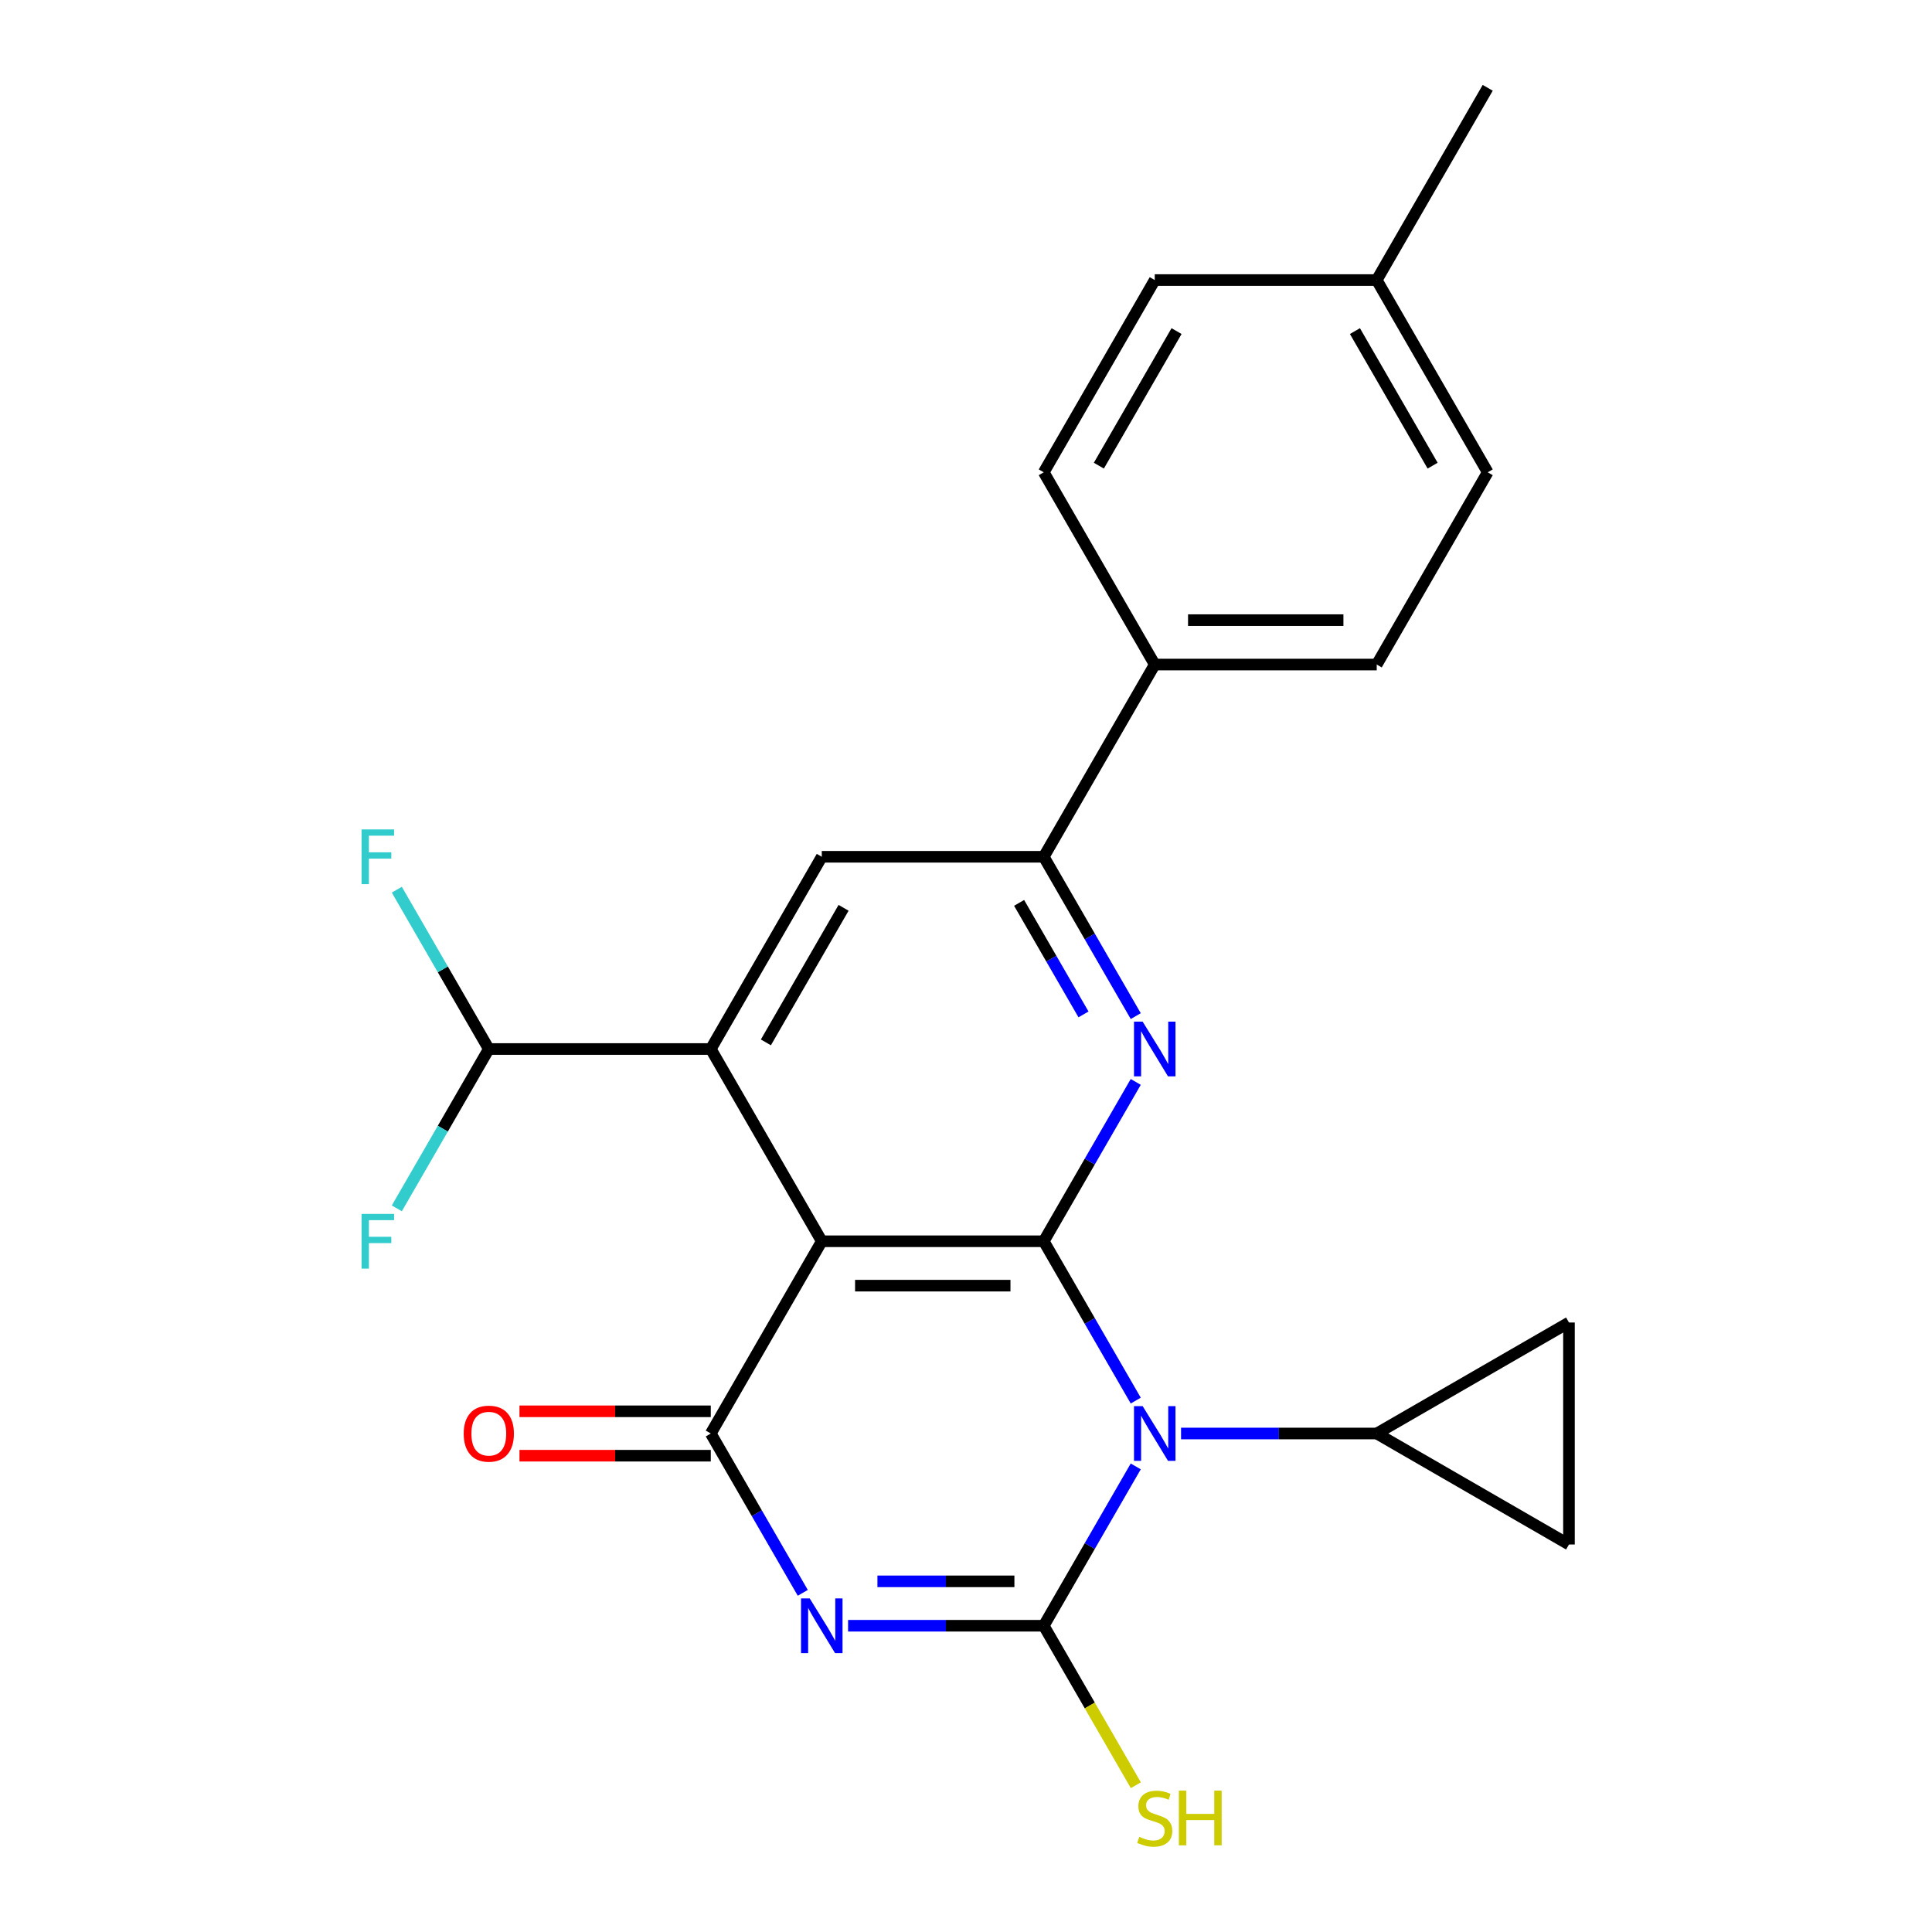 <?xml version='1.0' encoding='iso-8859-1'?>
<svg version='1.1' baseProfile='full'
              xmlns='http://www.w3.org/2000/svg'
                      xmlns:rdkit='http://www.rdkit.org/xml'
                      xmlns:xlink='http://www.w3.org/1999/xlink'
                  xml:space='preserve'
width='1000px' height='1000px' viewBox='0 0 1000 1000'>
<!-- END OF HEADER -->
<rect style='opacity:1.0;fill:#FFFFFF;stroke:none' width='1000' height='1000' x='0' y='0'> </rect>
<path class='bond-0' d='M 587.862,724.946 L 564.055,683.71' style='fill:none;fill-rule:evenodd;stroke:#0000FF;stroke-width:6px;stroke-linecap:butt;stroke-linejoin:miter;stroke-opacity:1' />
<path class='bond-0' d='M 564.055,683.71 L 540.247,642.475' style='fill:none;fill-rule:evenodd;stroke:#000000;stroke-width:6px;stroke-linecap:butt;stroke-linejoin:miter;stroke-opacity:1' />
<path class='bond-1' d='M 587.862,759.01 L 564.055,800.246' style='fill:none;fill-rule:evenodd;stroke:#0000FF;stroke-width:6px;stroke-linecap:butt;stroke-linejoin:miter;stroke-opacity:1' />
<path class='bond-1' d='M 564.055,800.246 L 540.247,841.481' style='fill:none;fill-rule:evenodd;stroke:#000000;stroke-width:6px;stroke-linecap:butt;stroke-linejoin:miter;stroke-opacity:1' />
<path class='bond-7' d='M 611.308,741.978 L 661.95,741.978' style='fill:none;fill-rule:evenodd;stroke:#0000FF;stroke-width:6px;stroke-linecap:butt;stroke-linejoin:miter;stroke-opacity:1' />
<path class='bond-7' d='M 661.95,741.978 L 712.592,741.978' style='fill:none;fill-rule:evenodd;stroke:#000000;stroke-width:6px;stroke-linecap:butt;stroke-linejoin:miter;stroke-opacity:1' />
<path class='bond-3' d='M 540.247,642.475 L 425.351,642.475' style='fill:none;fill-rule:evenodd;stroke:#000000;stroke-width:6px;stroke-linecap:butt;stroke-linejoin:miter;stroke-opacity:1' />
<path class='bond-3' d='M 523.013,665.454 L 442.585,665.454' style='fill:none;fill-rule:evenodd;stroke:#000000;stroke-width:6px;stroke-linecap:butt;stroke-linejoin:miter;stroke-opacity:1' />
<path class='bond-5' d='M 540.247,642.475 L 564.055,601.239' style='fill:none;fill-rule:evenodd;stroke:#000000;stroke-width:6px;stroke-linecap:butt;stroke-linejoin:miter;stroke-opacity:1' />
<path class='bond-5' d='M 564.055,601.239 L 587.862,560.004' style='fill:none;fill-rule:evenodd;stroke:#0000FF;stroke-width:6px;stroke-linecap:butt;stroke-linejoin:miter;stroke-opacity:1' />
<path class='bond-2' d='M 540.247,841.481 L 489.605,841.481' style='fill:none;fill-rule:evenodd;stroke:#000000;stroke-width:6px;stroke-linecap:butt;stroke-linejoin:miter;stroke-opacity:1' />
<path class='bond-2' d='M 489.605,841.481 L 438.963,841.481' style='fill:none;fill-rule:evenodd;stroke:#0000FF;stroke-width:6px;stroke-linecap:butt;stroke-linejoin:miter;stroke-opacity:1' />
<path class='bond-2' d='M 525.055,818.502 L 489.605,818.502' style='fill:none;fill-rule:evenodd;stroke:#000000;stroke-width:6px;stroke-linecap:butt;stroke-linejoin:miter;stroke-opacity:1' />
<path class='bond-2' d='M 489.605,818.502 L 454.156,818.502' style='fill:none;fill-rule:evenodd;stroke:#0000FF;stroke-width:6px;stroke-linecap:butt;stroke-linejoin:miter;stroke-opacity:1' />
<path class='bond-14' d='M 540.247,841.481 L 564.078,882.757' style='fill:none;fill-rule:evenodd;stroke:#000000;stroke-width:6px;stroke-linecap:butt;stroke-linejoin:miter;stroke-opacity:1' />
<path class='bond-14' d='M 564.078,882.757 L 587.908,924.032' style='fill:none;fill-rule:evenodd;stroke:#CCCC00;stroke-width:6px;stroke-linecap:butt;stroke-linejoin:miter;stroke-opacity:1' />
<path class='bond-4' d='M 415.517,824.449 L 391.71,783.214' style='fill:none;fill-rule:evenodd;stroke:#0000FF;stroke-width:6px;stroke-linecap:butt;stroke-linejoin:miter;stroke-opacity:1' />
<path class='bond-4' d='M 391.71,783.214 L 367.902,741.978' style='fill:none;fill-rule:evenodd;stroke:#000000;stroke-width:6px;stroke-linecap:butt;stroke-linejoin:miter;stroke-opacity:1' />
<path class='bond-6' d='M 425.351,642.475 L 367.902,542.971' style='fill:none;fill-rule:evenodd;stroke:#000000;stroke-width:6px;stroke-linecap:butt;stroke-linejoin:miter;stroke-opacity:1' />
<path class='bond-25' d='M 425.351,642.475 L 367.902,741.978' style='fill:none;fill-rule:evenodd;stroke:#000000;stroke-width:6px;stroke-linecap:butt;stroke-linejoin:miter;stroke-opacity:1' />
<path class='bond-13' d='M 367.902,730.488 L 318.39,730.488' style='fill:none;fill-rule:evenodd;stroke:#000000;stroke-width:6px;stroke-linecap:butt;stroke-linejoin:miter;stroke-opacity:1' />
<path class='bond-13' d='M 318.39,730.488 L 268.878,730.488' style='fill:none;fill-rule:evenodd;stroke:#FF0000;stroke-width:6px;stroke-linecap:butt;stroke-linejoin:miter;stroke-opacity:1' />
<path class='bond-13' d='M 367.902,753.468 L 318.39,753.468' style='fill:none;fill-rule:evenodd;stroke:#000000;stroke-width:6px;stroke-linecap:butt;stroke-linejoin:miter;stroke-opacity:1' />
<path class='bond-13' d='M 318.39,753.468 L 268.878,753.468' style='fill:none;fill-rule:evenodd;stroke:#FF0000;stroke-width:6px;stroke-linecap:butt;stroke-linejoin:miter;stroke-opacity:1' />
<path class='bond-8' d='M 587.862,525.939 L 564.055,484.703' style='fill:none;fill-rule:evenodd;stroke:#0000FF;stroke-width:6px;stroke-linecap:butt;stroke-linejoin:miter;stroke-opacity:1' />
<path class='bond-8' d='M 564.055,484.703 L 540.247,443.468' style='fill:none;fill-rule:evenodd;stroke:#000000;stroke-width:6px;stroke-linecap:butt;stroke-linejoin:miter;stroke-opacity:1' />
<path class='bond-8' d='M 560.819,525.058 L 544.154,496.193' style='fill:none;fill-rule:evenodd;stroke:#0000FF;stroke-width:6px;stroke-linecap:butt;stroke-linejoin:miter;stroke-opacity:1' />
<path class='bond-8' d='M 544.154,496.193 L 527.489,467.328' style='fill:none;fill-rule:evenodd;stroke:#000000;stroke-width:6px;stroke-linecap:butt;stroke-linejoin:miter;stroke-opacity:1' />
<path class='bond-12' d='M 367.902,542.971 L 253.006,542.971' style='fill:none;fill-rule:evenodd;stroke:#000000;stroke-width:6px;stroke-linecap:butt;stroke-linejoin:miter;stroke-opacity:1' />
<path class='bond-26' d='M 367.902,542.971 L 425.351,443.468' style='fill:none;fill-rule:evenodd;stroke:#000000;stroke-width:6px;stroke-linecap:butt;stroke-linejoin:miter;stroke-opacity:1' />
<path class='bond-26' d='M 396.42,539.536 L 436.634,469.883' style='fill:none;fill-rule:evenodd;stroke:#000000;stroke-width:6px;stroke-linecap:butt;stroke-linejoin:miter;stroke-opacity:1' />
<path class='bond-10' d='M 712.592,741.978 L 812.095,684.53' style='fill:none;fill-rule:evenodd;stroke:#000000;stroke-width:6px;stroke-linecap:butt;stroke-linejoin:miter;stroke-opacity:1' />
<path class='bond-11' d='M 712.592,741.978 L 812.095,799.426' style='fill:none;fill-rule:evenodd;stroke:#000000;stroke-width:6px;stroke-linecap:butt;stroke-linejoin:miter;stroke-opacity:1' />
<path class='bond-9' d='M 540.247,443.468 L 425.351,443.468' style='fill:none;fill-rule:evenodd;stroke:#000000;stroke-width:6px;stroke-linecap:butt;stroke-linejoin:miter;stroke-opacity:1' />
<path class='bond-15' d='M 540.247,443.468 L 597.695,343.965' style='fill:none;fill-rule:evenodd;stroke:#000000;stroke-width:6px;stroke-linecap:butt;stroke-linejoin:miter;stroke-opacity:1' />
<path class='bond-24' d='M 812.095,684.53 L 812.095,799.426' style='fill:none;fill-rule:evenodd;stroke:#000000;stroke-width:6px;stroke-linecap:butt;stroke-linejoin:miter;stroke-opacity:1' />
<path class='bond-18' d='M 253.006,542.971 L 229.198,501.736' style='fill:none;fill-rule:evenodd;stroke:#000000;stroke-width:6px;stroke-linecap:butt;stroke-linejoin:miter;stroke-opacity:1' />
<path class='bond-18' d='M 229.198,501.736 L 205.391,460.5' style='fill:none;fill-rule:evenodd;stroke:#33CCCC;stroke-width:6px;stroke-linecap:butt;stroke-linejoin:miter;stroke-opacity:1' />
<path class='bond-19' d='M 253.006,542.971 L 229.198,584.207' style='fill:none;fill-rule:evenodd;stroke:#000000;stroke-width:6px;stroke-linecap:butt;stroke-linejoin:miter;stroke-opacity:1' />
<path class='bond-19' d='M 229.198,584.207 L 205.391,625.442' style='fill:none;fill-rule:evenodd;stroke:#33CCCC;stroke-width:6px;stroke-linecap:butt;stroke-linejoin:miter;stroke-opacity:1' />
<path class='bond-16' d='M 597.695,343.965 L 712.592,343.965' style='fill:none;fill-rule:evenodd;stroke:#000000;stroke-width:6px;stroke-linecap:butt;stroke-linejoin:miter;stroke-opacity:1' />
<path class='bond-16' d='M 614.93,320.985 L 695.358,320.985' style='fill:none;fill-rule:evenodd;stroke:#000000;stroke-width:6px;stroke-linecap:butt;stroke-linejoin:miter;stroke-opacity:1' />
<path class='bond-17' d='M 597.695,343.965 L 540.247,244.461' style='fill:none;fill-rule:evenodd;stroke:#000000;stroke-width:6px;stroke-linecap:butt;stroke-linejoin:miter;stroke-opacity:1' />
<path class='bond-21' d='M 712.592,343.965 L 770.04,244.461' style='fill:none;fill-rule:evenodd;stroke:#000000;stroke-width:6px;stroke-linecap:butt;stroke-linejoin:miter;stroke-opacity:1' />
<path class='bond-20' d='M 540.247,244.461 L 597.695,144.958' style='fill:none;fill-rule:evenodd;stroke:#000000;stroke-width:6px;stroke-linecap:butt;stroke-linejoin:miter;stroke-opacity:1' />
<path class='bond-20' d='M 568.765,241.025 L 608.979,171.373' style='fill:none;fill-rule:evenodd;stroke:#000000;stroke-width:6px;stroke-linecap:butt;stroke-linejoin:miter;stroke-opacity:1' />
<path class='bond-22' d='M 597.695,144.958 L 712.592,144.958' style='fill:none;fill-rule:evenodd;stroke:#000000;stroke-width:6px;stroke-linecap:butt;stroke-linejoin:miter;stroke-opacity:1' />
<path class='bond-27' d='M 770.04,244.461 L 712.592,144.958' style='fill:none;fill-rule:evenodd;stroke:#000000;stroke-width:6px;stroke-linecap:butt;stroke-linejoin:miter;stroke-opacity:1' />
<path class='bond-27' d='M 741.522,241.025 L 701.309,171.373' style='fill:none;fill-rule:evenodd;stroke:#000000;stroke-width:6px;stroke-linecap:butt;stroke-linejoin:miter;stroke-opacity:1' />
<path class='bond-23' d='M 712.592,144.958 L 770.04,45.455' style='fill:none;fill-rule:evenodd;stroke:#000000;stroke-width:6px;stroke-linecap:butt;stroke-linejoin:miter;stroke-opacity:1' />
<path  class='atom-0' d='M 591.435 727.818
L 600.715 742.818
Q 601.635 744.298, 603.115 746.978
Q 604.595 749.658, 604.675 749.818
L 604.675 727.818
L 608.435 727.818
L 608.435 756.138
L 604.555 756.138
L 594.595 739.738
Q 593.435 737.818, 592.195 735.618
Q 590.995 733.418, 590.635 732.738
L 590.635 756.138
L 586.955 756.138
L 586.955 727.818
L 591.435 727.818
' fill='#0000FF'/>
<path  class='atom-3' d='M 419.091 827.321
L 428.371 842.321
Q 429.291 843.801, 430.771 846.481
Q 432.251 849.161, 432.331 849.321
L 432.331 827.321
L 436.091 827.321
L 436.091 855.641
L 432.211 855.641
L 422.251 839.241
Q 421.091 837.321, 419.851 835.121
Q 418.651 832.921, 418.291 832.241
L 418.291 855.641
L 414.611 855.641
L 414.611 827.321
L 419.091 827.321
' fill='#0000FF'/>
<path  class='atom-6' d='M 591.435 528.811
L 600.715 543.811
Q 601.635 545.291, 603.115 547.971
Q 604.595 550.651, 604.675 550.811
L 604.675 528.811
L 608.435 528.811
L 608.435 557.131
L 604.555 557.131
L 594.595 540.731
Q 593.435 538.811, 592.195 536.611
Q 590.995 534.411, 590.635 533.731
L 590.635 557.131
L 586.955 557.131
L 586.955 528.811
L 591.435 528.811
' fill='#0000FF'/>
<path  class='atom-14' d='M 240.006 742.058
Q 240.006 735.258, 243.366 731.458
Q 246.726 727.658, 253.006 727.658
Q 259.286 727.658, 262.646 731.458
Q 266.006 735.258, 266.006 742.058
Q 266.006 748.938, 262.606 752.858
Q 259.206 756.738, 253.006 756.738
Q 246.766 756.738, 243.366 752.858
Q 240.006 748.978, 240.006 742.058
M 253.006 753.538
Q 257.326 753.538, 259.646 750.658
Q 262.006 747.738, 262.006 742.058
Q 262.006 736.498, 259.646 733.698
Q 257.326 730.858, 253.006 730.858
Q 248.686 730.858, 246.326 733.658
Q 244.006 736.458, 244.006 742.058
Q 244.006 747.778, 246.326 750.658
Q 248.686 753.538, 253.006 753.538
' fill='#FF0000'/>
<path  class='atom-15' d='M 589.695 950.745
Q 590.015 950.865, 591.335 951.425
Q 592.655 951.985, 594.095 952.345
Q 595.575 952.665, 597.015 952.665
Q 599.695 952.665, 601.255 951.385
Q 602.815 950.065, 602.815 947.785
Q 602.815 946.225, 602.015 945.265
Q 601.255 944.305, 600.055 943.785
Q 598.855 943.265, 596.855 942.665
Q 594.335 941.905, 592.815 941.185
Q 591.335 940.465, 590.255 938.945
Q 589.215 937.425, 589.215 934.865
Q 589.215 931.305, 591.615 929.105
Q 594.055 926.905, 598.855 926.905
Q 602.135 926.905, 605.855 928.465
L 604.935 931.545
Q 601.535 930.145, 598.975 930.145
Q 596.215 930.145, 594.695 931.305
Q 593.175 932.425, 593.215 934.385
Q 593.215 935.905, 593.975 936.825
Q 594.775 937.745, 595.895 938.265
Q 597.055 938.785, 598.975 939.385
Q 601.535 940.185, 603.055 940.985
Q 604.575 941.785, 605.655 943.425
Q 606.775 945.025, 606.775 947.785
Q 606.775 951.705, 604.135 953.825
Q 601.535 955.905, 597.175 955.905
Q 594.655 955.905, 592.735 955.345
Q 590.855 954.825, 588.615 953.905
L 589.695 950.745
' fill='#CCCC00'/>
<path  class='atom-15' d='M 610.175 926.825
L 614.015 926.825
L 614.015 938.865
L 628.495 938.865
L 628.495 926.825
L 632.335 926.825
L 632.335 955.145
L 628.495 955.145
L 628.495 942.065
L 614.015 942.065
L 614.015 955.145
L 610.175 955.145
L 610.175 926.825
' fill='#CCCC00'/>
<path  class='atom-19' d='M 187.137 429.308
L 203.977 429.308
L 203.977 432.548
L 190.937 432.548
L 190.937 441.148
L 202.537 441.148
L 202.537 444.428
L 190.937 444.428
L 190.937 457.628
L 187.137 457.628
L 187.137 429.308
' fill='#33CCCC'/>
<path  class='atom-20' d='M 187.137 628.315
L 203.977 628.315
L 203.977 631.555
L 190.937 631.555
L 190.937 640.155
L 202.537 640.155
L 202.537 643.435
L 190.937 643.435
L 190.937 656.635
L 187.137 656.635
L 187.137 628.315
' fill='#33CCCC'/>
</svg>
